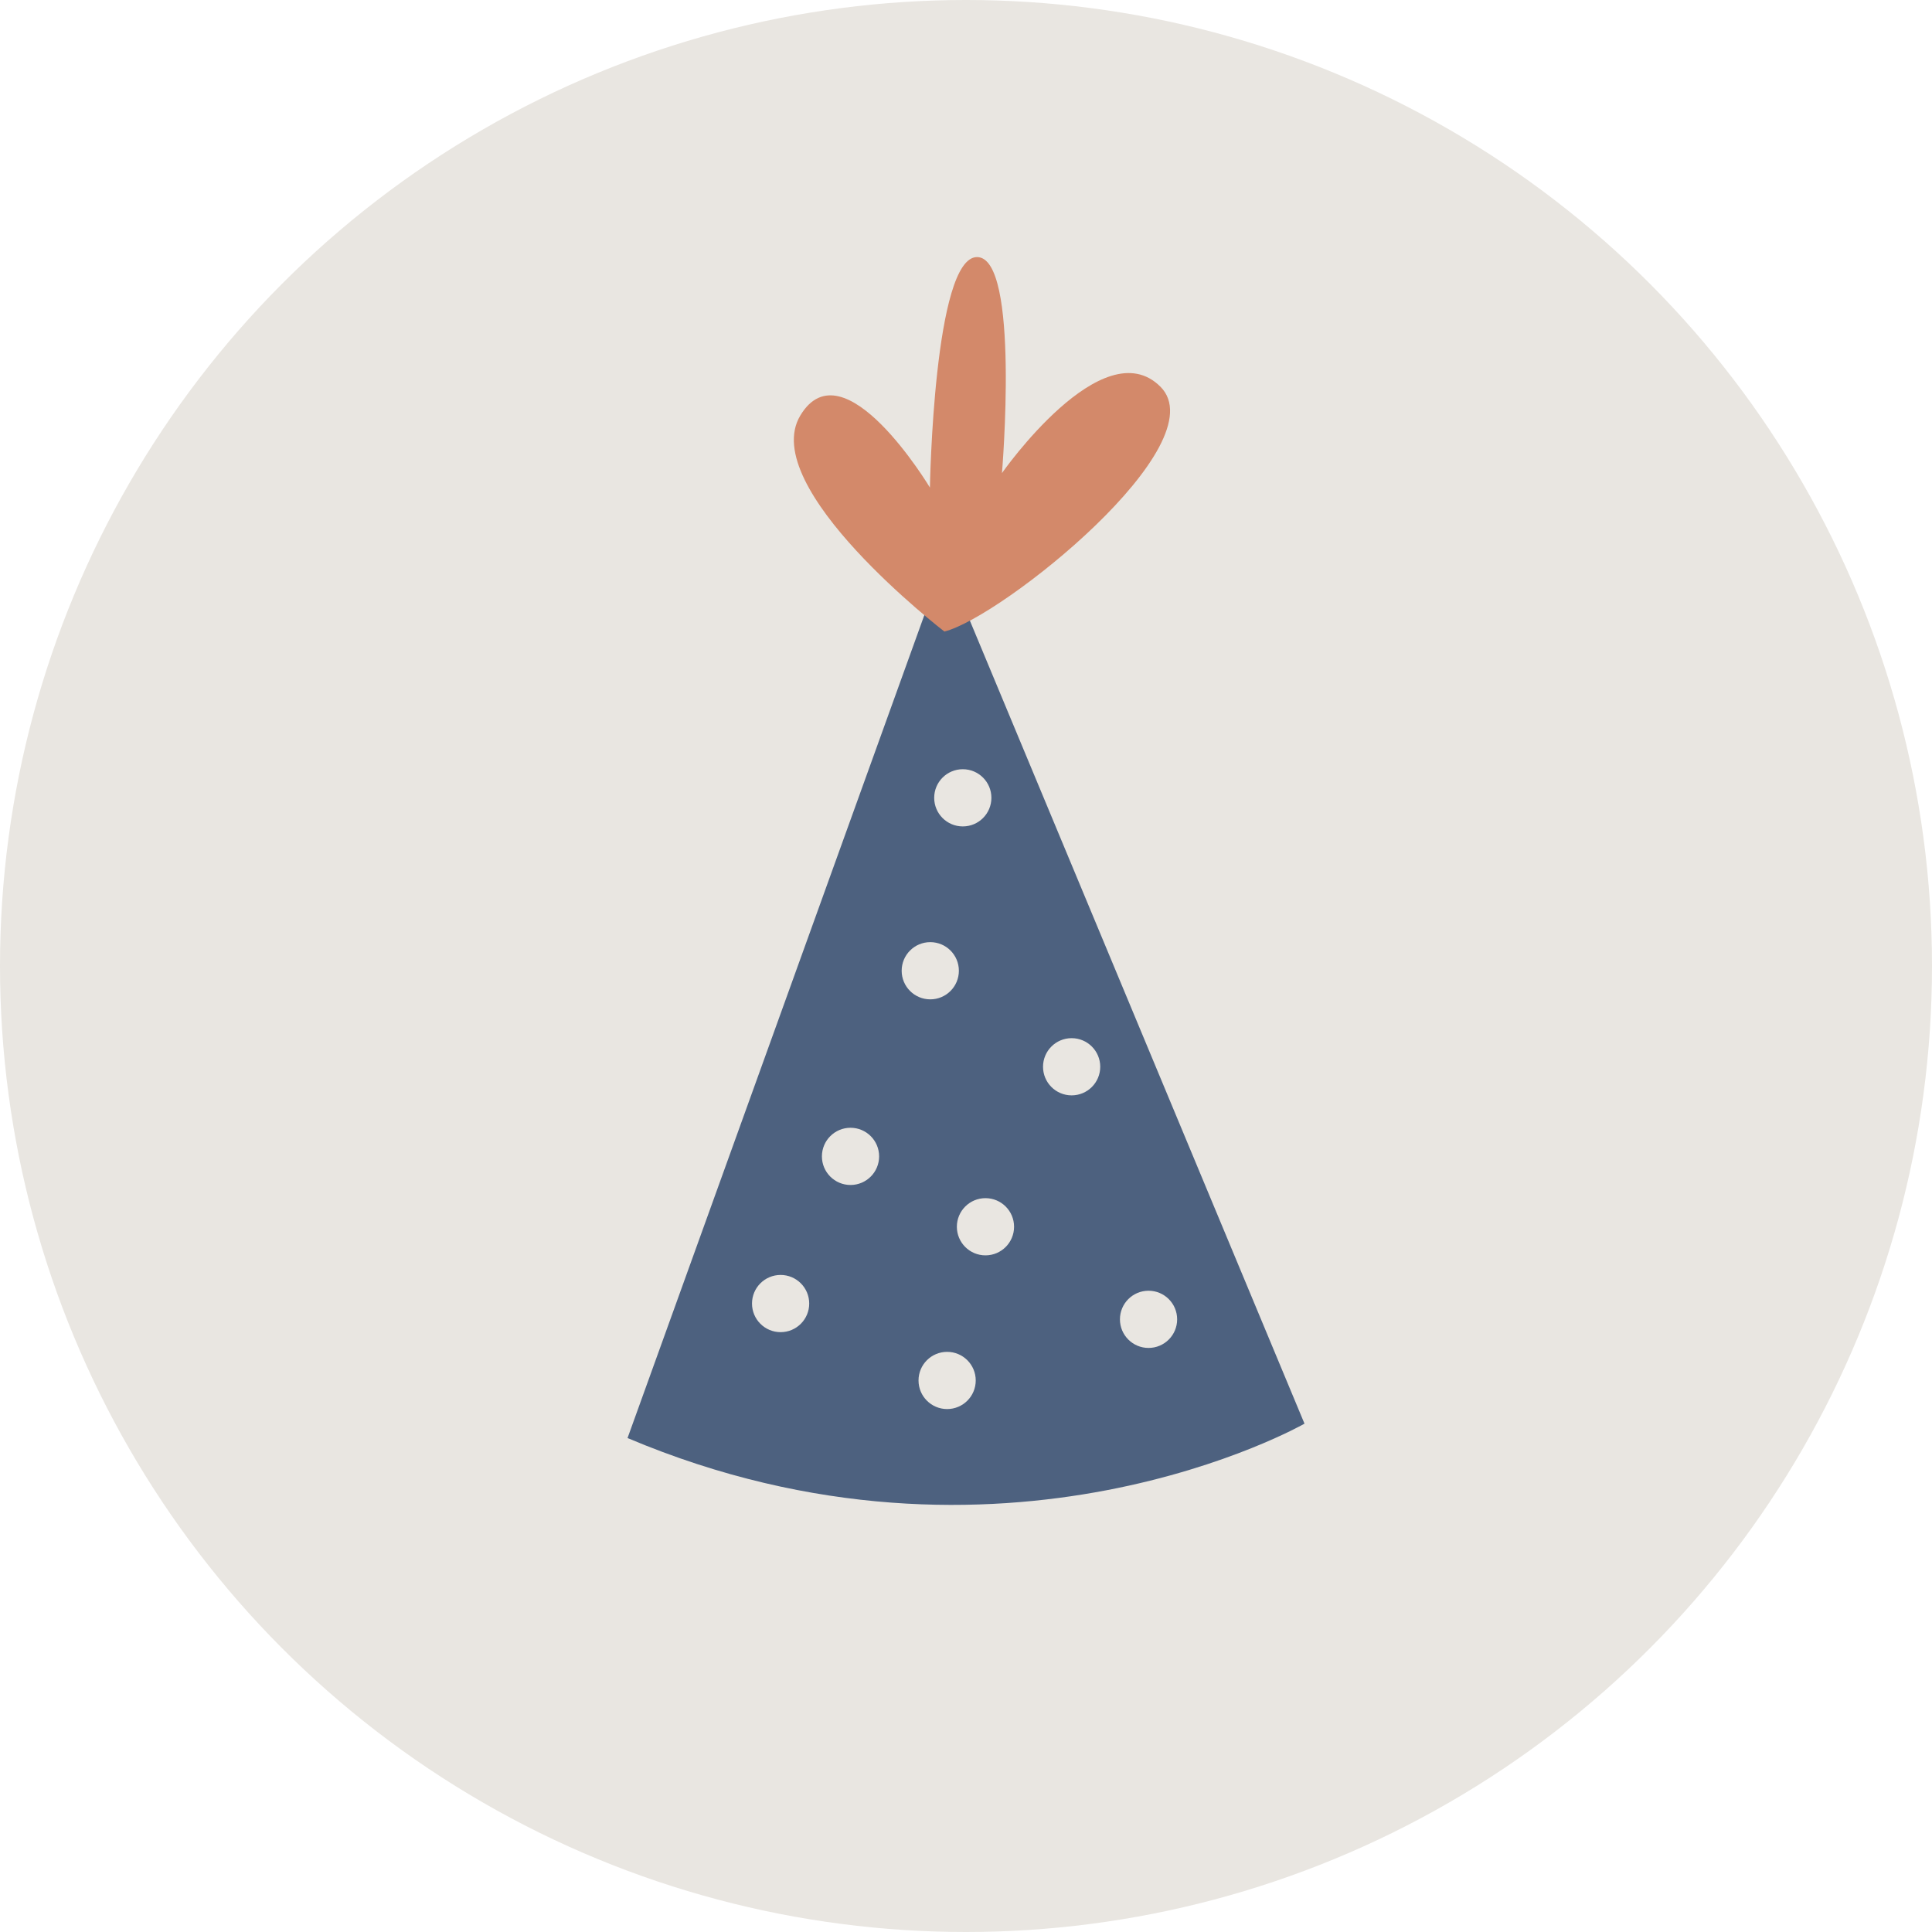 <?xml version="1.0" encoding="UTF-8"?><svg id="Layer_1" xmlns="http://www.w3.org/2000/svg" viewBox="0 0 162.78 162.78"><defs><style>.cls-1{fill:#d3896a;}.cls-2{fill:#e9e6e1;}.cls-3{fill:#4d617f;}</style></defs><circle class="cls-2" cx="81.39" cy="81.39" r="81.39"/><g><path class="cls-3" d="m52.87,121.17l26.7-74.03,30.34,72.81s-25.48,14.56-57.04,1.21Z"/><path class="cls-1" d="m79.57,53.21s-15.78-12.14-12.14-18.2c3.64-6.07,10.92,6.07,10.92,6.07,0,0,.33-19.42,3.97-19.42s2.1,18.2,2.1,18.2c0,0,8.49-12.14,13.35-7.28,4.85,4.85-13.35,19.42-18.2,20.63Z"/><g><circle class="cls-2" cx="71.66" cy="97.43" r="2.41"/><circle class="cls-2" cx="78.38" cy="81.79" r="2.41"/><circle class="cls-2" cx="81.12" cy="67.22" r="2.41"/><circle class="cls-2" cx="90.29" cy="89.88" r="2.41"/><circle class="cls-2" cx="96.77" cy="111.16" r="2.41"/><circle class="cls-2" cx="79.8" cy="116.31" r="2.41"/><circle class="cls-2" cx="65.77" cy="109.83" r="2.41"/><circle class="cls-2" cx="83.03" cy="103.36" r="2.41"/></g></g></svg>